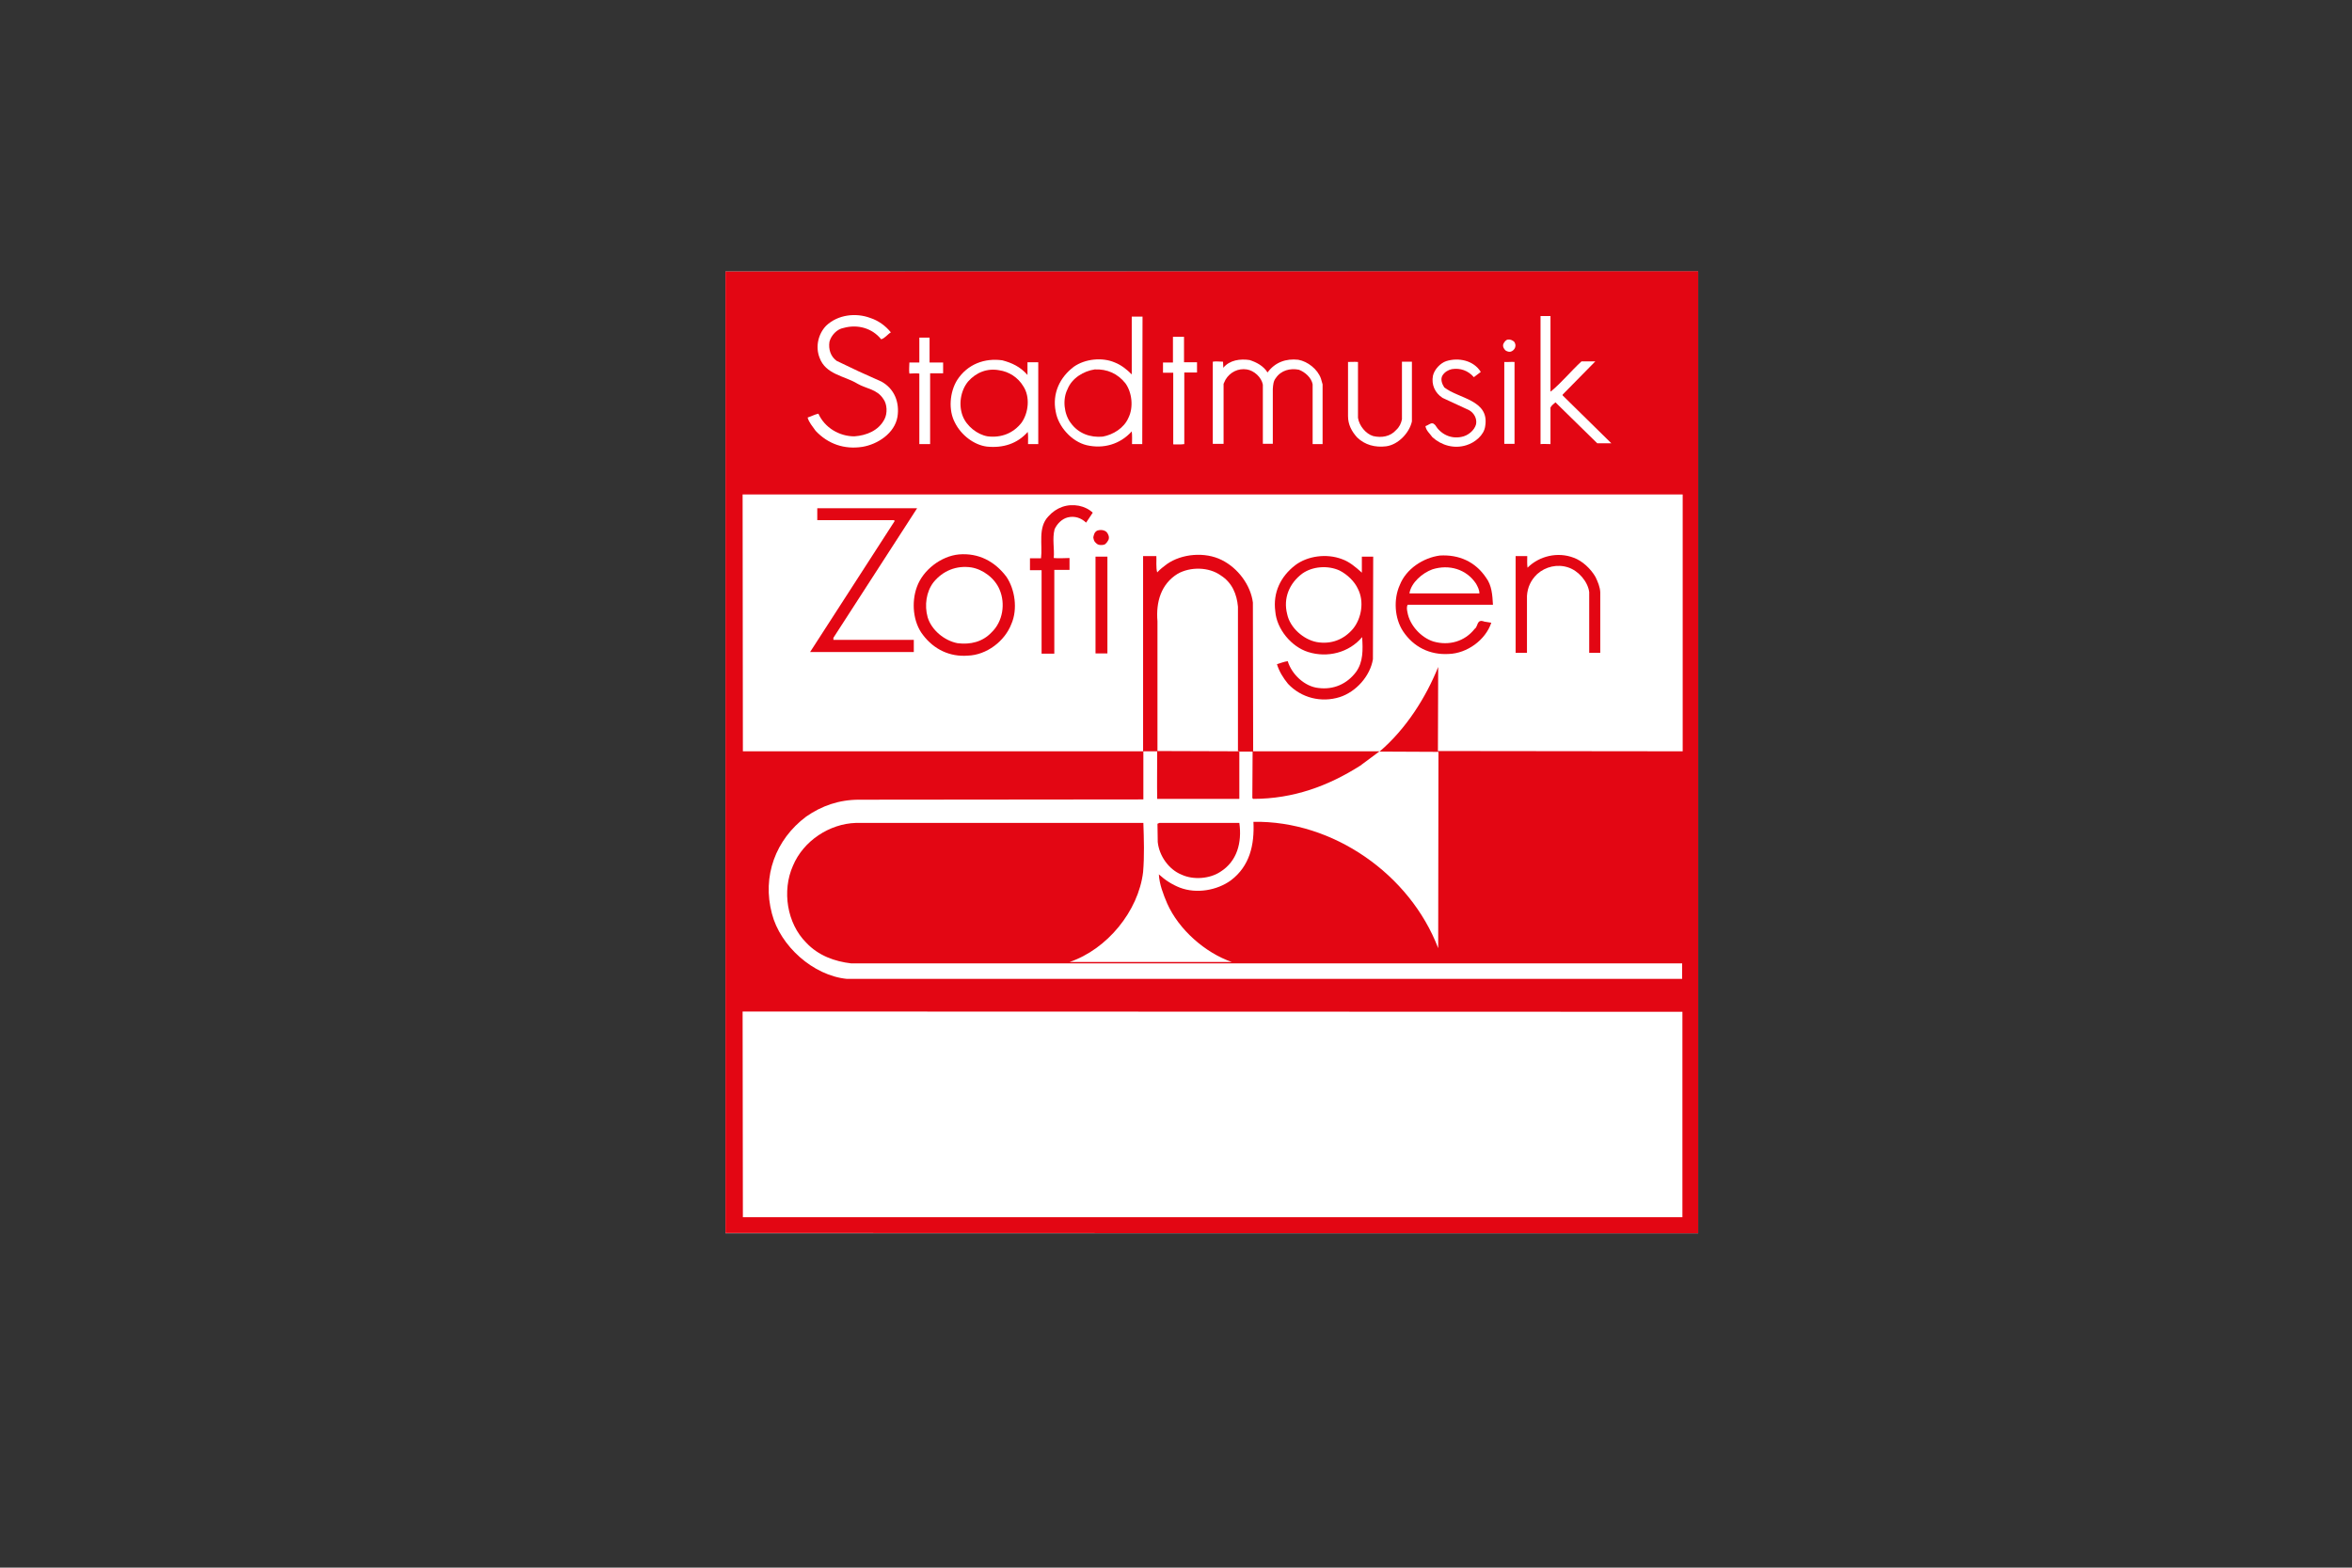 <?xml version="1.0" encoding="UTF-8"?>
<!-- Generator: Adobe Illustrator 28.0.0, SVG Export Plug-In . SVG Version: 6.00 Build 0)  -->
<svg xmlns="http://www.w3.org/2000/svg" xmlns:xlink="http://www.w3.org/1999/xlink" version="1.1" id="Ebene_1" x="0px" y="0px" viewBox="0 0 850.4 566.9" style="enable-background:new 0 0 850.4 566.9;" xml:space="preserve">
<rect x="0" y="0" width="850.4" height="566.9" fill="#333333" stroke="none"/>
<style type="text/css">
	.st0{fill:#FFFFFF;}
	.st1{fill:#E30613;}
</style>
<g>
	<rect x="262.3" y="98.2" class="st0" width="351.7" height="347.8"></rect>
	<g>
		<polygon class="st1" points="614,98.1 614,446 262.3,445.9 262.3,98.2   "></polygon>
		<path class="st0" d="M322.1,120.2c-1.2,0.7-2.1,2.1-3.5,2.5c-3.3-4.1-8.6-5.5-13.6-4.1c-2.4,0.4-4.5,2.7-5.1,5    c-0.4,2.7,0.4,5.3,2.6,6.9c5.3,2.6,10.7,5.1,16.2,7.5c4.7,2.6,6.6,7.5,5.8,12.7c-1,6-7.2,10-12.7,10.9c-6.5,1-12.4-1-16.9-5.8    c-1.1-1.6-2.4-3-2.9-4.8c1.3-0.4,2.5-1.1,3.9-1.4c2.3,5.1,7.6,8.2,13,8.2c4.4-0.3,8.8-2.1,10.9-6.2c1.1-2.1,1-5.4-0.4-7.3    c-2.3-3.6-6.2-3.7-9.3-5.5c-4.7-2.9-11.6-3.3-13.8-9.5c-1.5-3.9-0.5-8.5,2.4-11.5c4.2-4,10.7-4.8,16-2.8    C317.5,115.9,320.2,117.8,322.1,120.2z"></path>
		<path class="st0" d="M560.6,141.5l0.1,0.1c4-3.3,7.2-7.3,11.1-10.9h5l-11.8,12v0.3l17.6,17.3l-5.1,0l-15.1-14.8    c-0.6,0.5-1.5,1.2-1.8,1.9l0,13.2c-1.1,0-2.4-0.1-3.6,0l0-46.3h3.6V141.5z"></path>
		<path class="st0" d="M413,160.6h-3.7c0-1.5,0.1-3.1-0.1-4.6c-4.2,4.7-10.3,6.4-16.3,5c-5.4-1.3-10.3-6.7-11.2-12.2    c-1.3-6.5,1.5-12.4,6.6-16.2c4-2.8,10.2-3.5,14.8-1.5c2.3,0.9,4.3,2.5,6.1,4.3l0-20.9h3.9L413,160.6z"></path>
		<path class="st0" d="M428.1,131l4.7,0l0,3.7l-4.6,0l0,25.9c-1.2,0.2-2.8,0.1-4,0.1l0-25.9c-0.4,0-2.5,0-3.7,0l0-3.7    c1.6,0,2.4,0,3.6,0l0-9.3h4L428.1,131z"></path>
		<path class="st0" d="M336.2,131.1c2.5,0,2.5,0,4.8,0l0,3.9c-2,0-2.6,0-4.7,0l0,25.6h-3.9v-25.5c-1.3-0.2-2.2,0-3.6,0    c-0.2-1.2,0-2.8,0-4l3.6,0v-9h3.7V131.1z"></path>
		<path class="st0" d="M547.4,123.5c0.5,0.6,0.7,1.4,0.4,2.2c-0.2,0.6-0.8,1.2-1.4,1.4c-0.7,0.3-1.5,0-2.1-0.4    c-0.6-0.6-1.1-1.5-0.7-2.4c0.3-0.6,0.9-1.5,1.7-1.5C546.2,122.7,546.8,123.1,547.4,123.5z"></path>
		<path class="st0" d="M535.4,134.5l-2.5,1.9c-2.1-2.4-4.9-3.4-8-2.9c-1.3,0.3-2.5,1-3.3,2.2c-0.9,1.4-0.2,3.2,0.6,4.4    c5.2,4.1,16.4,4.5,14.8,14c-0.4,3.3-3.8,6-6.8,6.9c-4.4,1.4-9,0.1-12.3-2.9c-0.9-1.3-2.3-2.4-2.5-4c1-0.3,1.7-1.1,2.5-1    c0.3,0,0.6,0.2,1,0.6c2,3.3,5.6,5.1,9.5,4.3c2.3-0.4,4.7-2.3,5.3-4.6c0.4-2.2-0.9-4.2-2.6-5.1l-9.5-4.4c-2.8-1.8-4.1-4.8-3.5-8    c0.5-2.3,2.7-4.6,4.8-5.3C527.3,129.2,532.8,130.3,535.4,134.5z"></path>
		<path class="st0" d="M371.5,135.6l0-4.6h3.9l0,29.6h-3.7c0-1.5,0.1-3-0.1-4.4c-3.8,4.3-9,5.9-14.8,5.3c-4.7-0.6-9.3-4.2-11.5-8.6    c-2.5-4.6-1.9-11.2,0.8-15.5c3.7-5.7,9.9-8,16.3-7.1C365.8,131.2,368.9,132.6,371.5,135.6z"></path>
		<path class="st0" d="M458.3,134.7c2.7-3.7,6.7-5.1,11.1-4.6c3.4,0.6,7,3.4,8.2,6.8l0.6,2.1l0,21.6h-3.6l0-21.6    c-0.4-2.4-2.8-4.5-5-5.3c-3.1-0.6-6.4,0.2-8.3,3c-0.9,1.1-1,2.5-1.1,4v19.8h-3.6l0-21.4c-0.5-2.7-3.2-5.1-5.8-5.5    c-3.1-0.5-6.1,1-7.7,3.7l-0.7,1.5l0,21.7h-3.9l0-29.7c1.1-0.2,2.5,0,3.7,0l0.1,2.2c2.3-2.8,6.1-3.3,9.5-2.8    C454.3,131,456.8,132.3,458.3,134.7z"></path>
		<path class="st0" d="M491,130.9l0,20.2c0.4,2.8,2.8,5.8,5.5,6.6c3,0.7,6.2,0.2,8.3-2.2c1.2-1.1,1.8-2.4,2.1-3.9v-20.8h3.6l0,21.6    c-0.9,4.1-4.9,8.4-9.3,9c-4,0.5-7.7-0.5-10.5-3.2c-2-2.2-3.3-4.7-3.3-7.7l0-19.6C488.6,130.9,489.6,130.8,491,130.9z"></path>
		<path class="st0" d="M547.6,160.5h-3.7v-29.6c1.3,0.1,2.4-0.1,3.7,0V160.5z"></path>
		<path class="st1" d="M370,139.7c2.5,3.8,1.9,9.5-0.6,13.1c-3,3.9-7.4,5.6-12.3,5c-3.7-0.6-7.6-3.7-9-7.3    c-1.6-4.1-0.8-9.2,1.9-12.5c3-3.4,7-4.9,11.3-4.1C364.8,134.4,368.1,136.5,370,139.7z"></path>
		<path class="st1" d="M406.9,138.6c2.4,3.3,3,8.7,1.1,12.5c-1.6,3.7-5.5,6.1-9.3,6.8c-4.5,0.4-8.8-1.1-11.6-5    c-2.4-3.2-3-8.5-1.1-12.2c1.6-4,5.8-6.5,9.8-7.1C400.3,133.4,404.1,135.1,406.9,138.6z"></path>
		<path class="st0" d="M608.4,271.7l-88.5-0.1l0.1-30.4c-4.4,10.9-11.5,22.3-21.2,30.6l21.3,0.1l-0.1,71    c-10.2-26.7-38-46.2-66.8-45.7c0.4,8.3-1.3,16-8.2,21.2c-5,3.6-12.4,4.9-18.4,2.6c-2.8-1.1-5.3-2.7-7.6-4.8    c0.2,3.6,1.6,7.2,3,10.5c4.2,9.5,13.8,17.9,23.4,21.2h-58.7c13.6-4.6,24.9-18.4,26.6-32.5c0.5-5.8,0.3-12,0.1-17.8h-104    c-9.4,0.3-18.9,6.4-22.7,15.5c-4,9-2.2,20.8,4.8,27.8c4.4,4.7,10.3,6.8,16.3,7.5h300.4v5.6H306.2c-12.2-1.2-24.1-11.9-27.1-23.6    c-3.6-13.5,1.3-26.8,12.4-35.1c5.6-3.9,11.9-6.1,19.1-6.1l102.8-0.1v-17.4l5,0c0,6.8-0.1,11.5,0,17.2h29.7l0-17.2l-29.6-0.1    l0-46.9c-0.6-7,1.3-13.5,7.3-17.2c4.6-2.6,11.3-2.5,15.6,0.6c4.1,2.6,5.8,6.8,6.2,11.3v52.4l5.3,0l-0.1,16.8l0.3,0.3    c14.6,0,27.2-4.7,38.7-12l7-5.2h-45.7l-0.1-53.8c-0.8-6.3-5.4-12.5-11.3-15.4c-6-3-14.4-2.3-19.8,1.5c-1.2,0.9-2.4,1.8-3.5,3    c-0.5-1.7-0.2-4.4-0.3-5.9l-4.8,0v70.6H268.6l-0.1-92.9h339.9V271.7z"></path>
		<path class="st1" d="M395.1,185.4l-2.4,3.6c-1.8-1.7-4.1-2.5-6.6-1.9c-2.1,0.5-3.9,2.3-4.8,4.3c-0.9,3.5,0,7-0.3,10.4    c2,0.2,3.6,0,5.7,0v4.3h-5.5l0,30.3h-4.6v-30.2l-4.2,0v-4.3h4c0.6-4.9-1.2-11.1,2.6-15.1c2.9-3.3,6.9-4.7,11.1-3.9    C392,183.3,393.7,184.1,395.1,185.4z"></path>
		<path class="st1" d="M301.3,230.7c0.1,0.2,0,0.7,0,0.7h29.1v4.4h-37.5l30.6-47.4l-0.3-0.3h-27.7v-4.3l36.1,0L301.3,230.7z"></path>
		<path class="st1" d="M400.1,192.4c0.6,0.7,1.1,1.8,0.7,2.8c-0.4,0.7-0.9,1.6-1.7,1.8c-0.9,0.2-2.1,0.2-2.8-0.6    c-0.7-0.5-0.9-1.3-1-2.1c0.2-0.9,0.4-1.9,1.4-2.4C397.8,191.5,399.2,191.6,400.1,192.4z"></path>
		<path class="st1" d="M363.9,208.6c3.1,4.6,4.1,11.7,1.8,17c-2.4,6.3-9,11.3-15.8,11.5c-6.4,0.5-12.2-2.2-16.2-7.5    c-3.6-4.6-4.2-11.8-2.2-17.3c2.2-6.2,8.8-11.2,15.2-11.8C353.8,199.9,359.7,203,363.9,208.6z"></path>
		<path class="st1" d="M576.9,208.7c0.8,1.7,1.6,3.5,1.7,5.5l0,21.9h-4l0-22c-0.5-3.8-3.9-7.7-7.6-8.9c-3.9-1.3-8.2-0.3-11.2,2.4    c-2.3,2.2-3.5,4.8-3.7,7.9v20.6h-4.1l0-35l4.2,0c0,1.4-0.1,2.8,0.1,4.2c4.3-4.3,11-5.8,16.7-3.6    C572.1,202.8,575.2,205.7,576.9,208.7z"></path>
		<path class="st1" d="M492.4,207.1l0-5.8h4.1l-0.1,37.1c-1,6.1-6.1,11.8-12,13.7c-6.7,2.1-13.9,0.3-18.7-4.8    c-1.8-2.2-3.2-4.5-4-7.1c1.3-0.4,2.5-0.9,3.9-1.1c1.4,4.7,6.1,9.2,11.1,9.7c5.4,0.7,10.3-1.4,13.6-5.8c2.6-3.6,2.5-8,2.2-12.6    c-4.7,5.6-12.5,7.6-19.5,5.4c-6.1-1.9-11.4-8.3-11.9-14.7c-0.9-6.8,1.9-12.6,7.2-16.7c4.5-3.4,11.4-4.3,16.9-2.2    C487.8,203.1,490.1,205,492.4,207.1z"></path>
		<path class="st1" d="M537.3,208.9c2.1,2.8,2.3,6.3,2.5,9.8H509c-0.5,0.7-0.3,1.9-0.1,2.8c0.8,4.6,4.9,9.1,9.4,10.5    c5.6,1.6,11.3,0,14.9-4.6c1.3-0.8,0.6-3.7,3.5-2.6l2.5,0.4c-2.1,6.3-8.8,11.1-15.4,11.3c-6.8,0.4-12.7-2.5-16.5-8.2    c-3.1-4.7-3.5-11.6-1.2-16.7c2.3-5.9,8.5-9.9,14.5-10.7C527.5,200.5,533.4,203.1,537.3,208.9z"></path>
		<rect x="396.1" y="201.3" class="st1" width="4.3" height="35"></rect>
		<path class="st0" d="M361.4,213.2c2.2,5.1,1.2,11.6-2.9,15.5c-3.2,3.4-7.6,4.5-12.3,3.9c-4.7-0.9-9.4-4.7-10.8-9.4    c-1.2-4.3-0.5-9.2,2.1-12.6c3.4-4.2,8.3-6.2,13.7-5.4C355.4,205.9,359.7,209.1,361.4,213.2z"></path>
		<path class="st0" d="M491,213c2.3,4.5,1.3,10.6-1.8,14.4c-3.3,3.9-7.9,5.7-13.1,4.8c-4.8-0.9-9.7-5.2-10.7-10.1    c-1.5-5.8,0.8-11.2,5.5-14.7c3.7-2.6,9.2-3,13.4-1.1C487.1,207.7,489.8,210.3,491,213z"></path>
		<path class="st0" d="M533.7,211.1c0.6,1.1,1.2,2.2,1.2,3.5l-25.3,0c0.6-3.9,4.7-7.4,8.3-8.7C523.9,204,530.2,205.8,533.7,211.1z"></path>
		<path class="st1" d="M448.1,297.6c1,7.1-0.8,13.9-6.9,17.7c-3.8,2.5-9.7,3-14,1c-4.7-1.9-8.1-6.9-8.6-11.8l-0.1-6.6l0.7-0.3H448.1    z"></path>
		<polygon class="st0" points="608.3,440.2 268.6,440.2 268.5,365.8 608.3,365.9   "></polygon>
	</g>
</g>
</svg>
